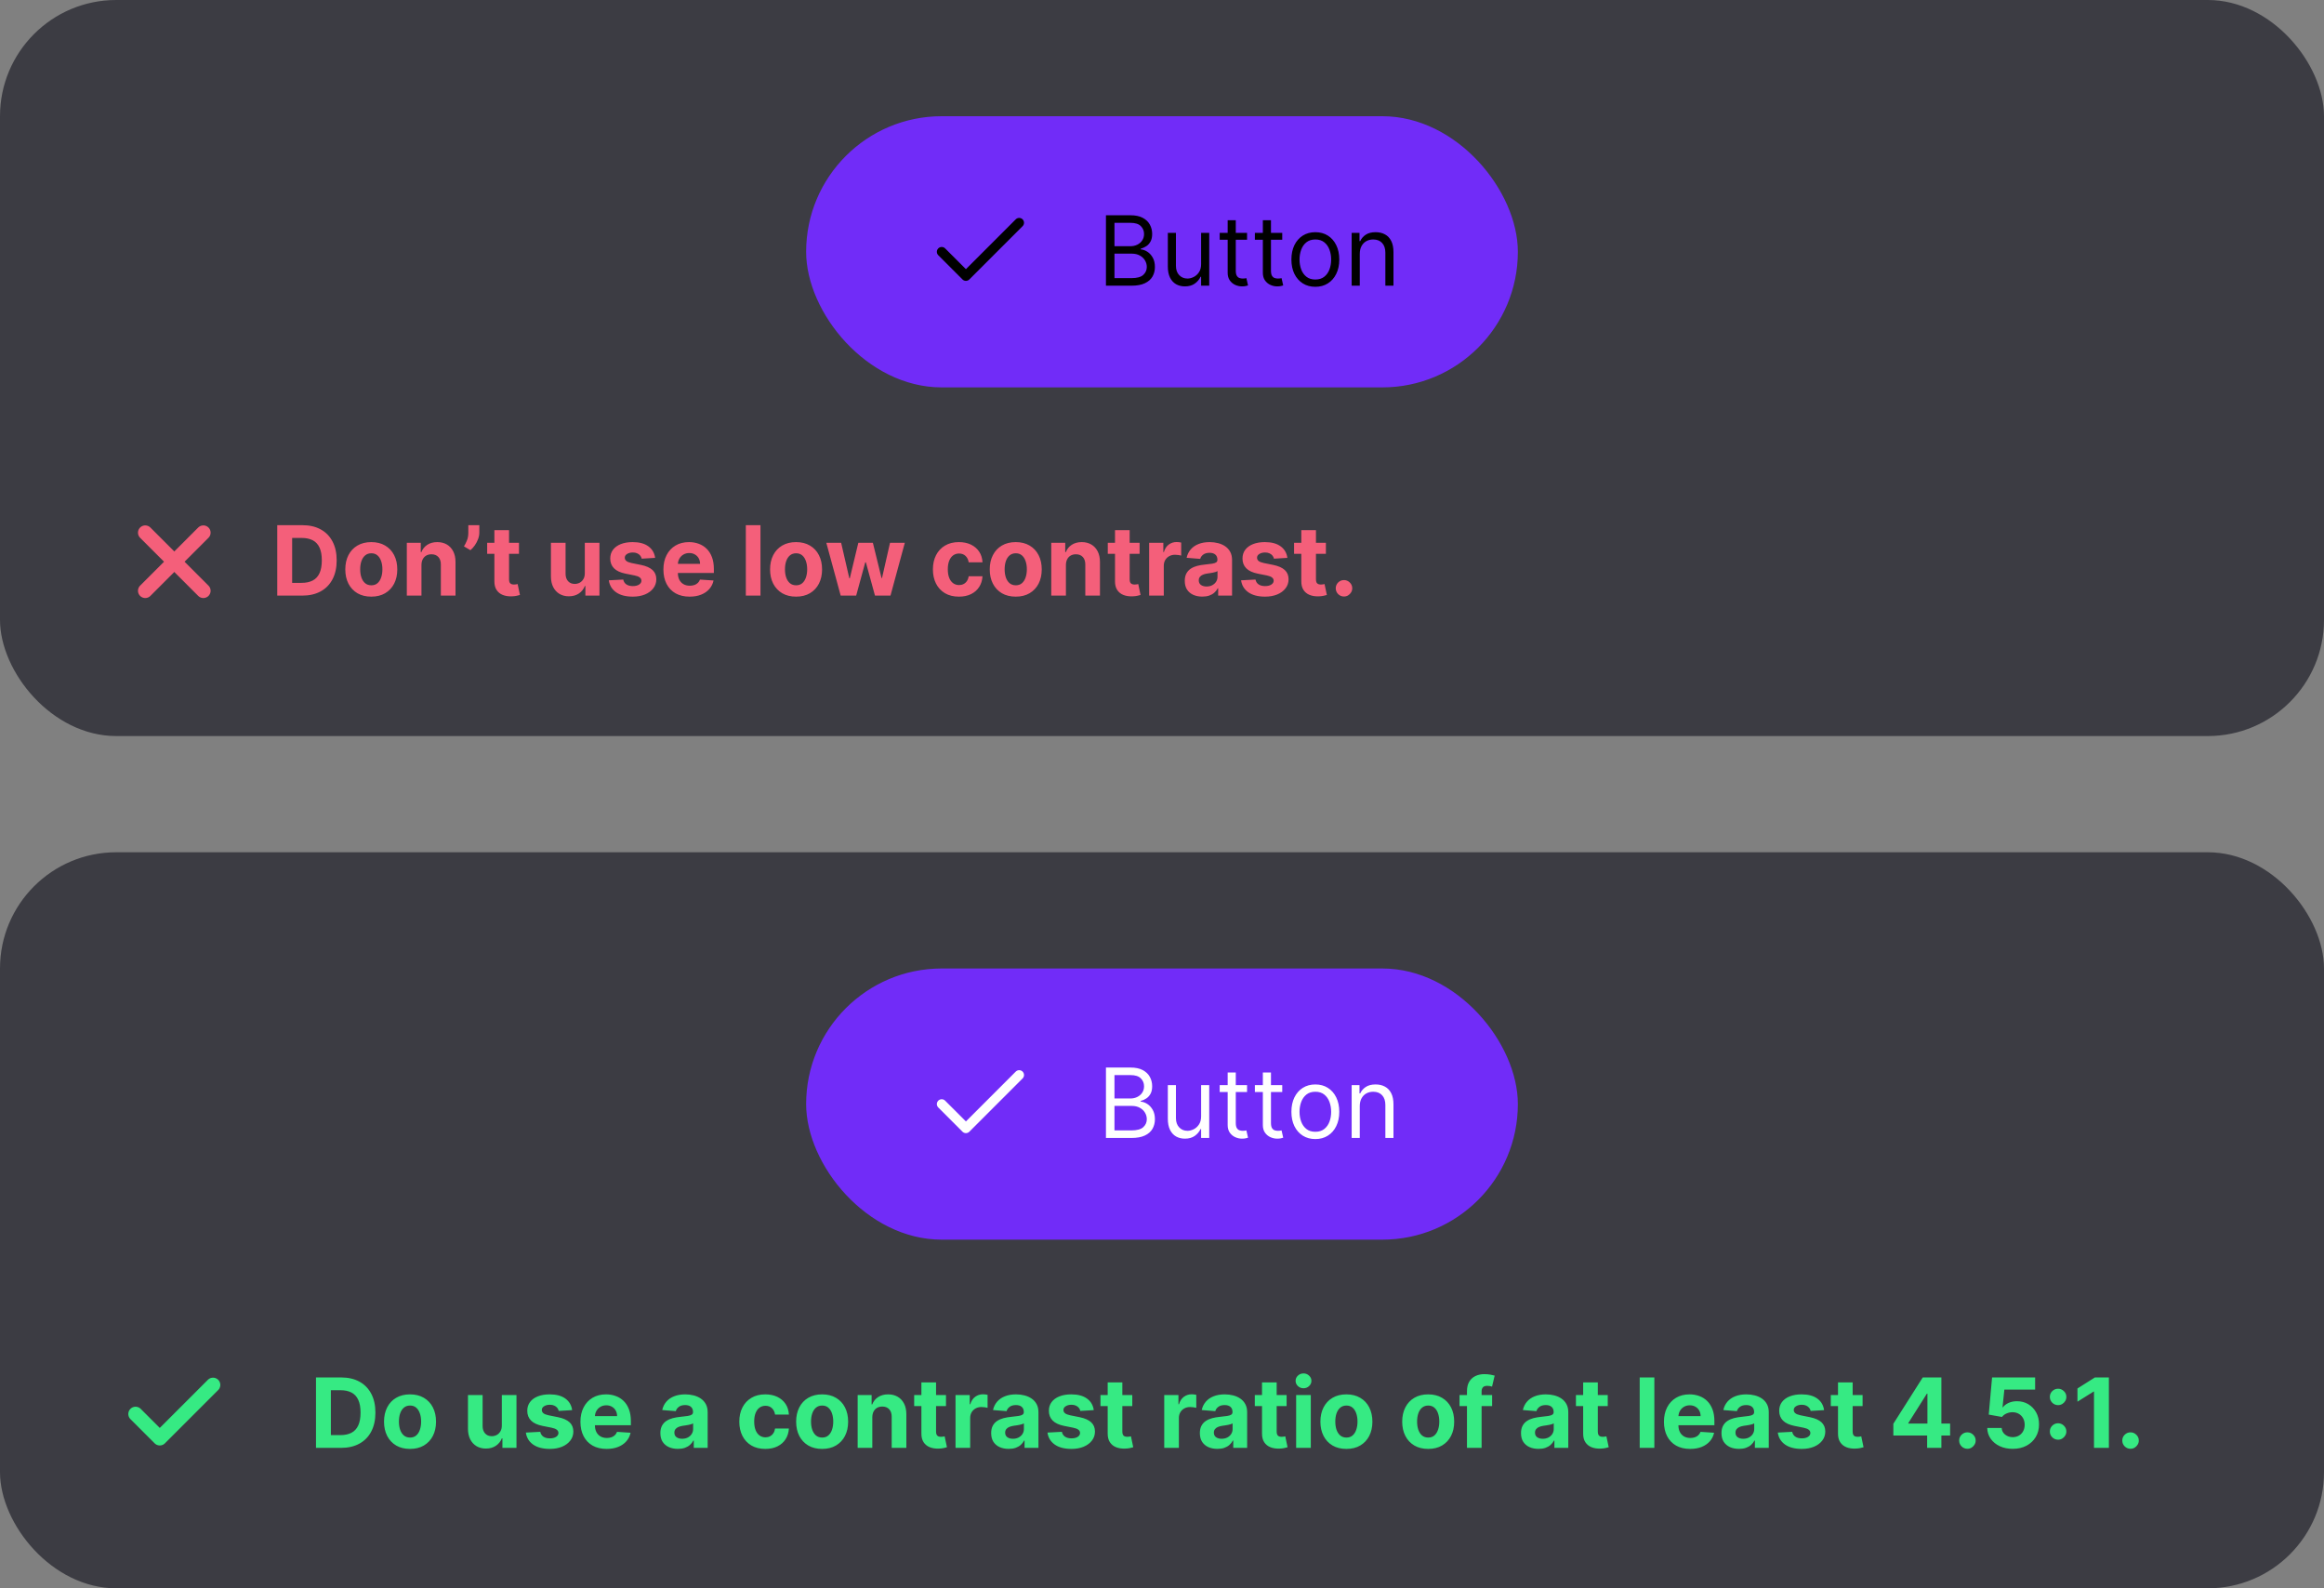 <svg width="480" height="328" viewBox="0 0 480 328" fill="none" xmlns="http://www.w3.org/2000/svg">
  <rect x="0" y="0" width="480" height="328" fill="#808080" stroke="none"/>
  <rect width="480" height="152" rx="24" fill="#3C3C43"/>
  <rect x="166.5" y="24" width="147" height="56" rx="28" fill="#712CF8"/>
  <path d="M210.5 46L199.5 57L194.5 52" stroke="black" stroke-width="2" stroke-linecap="round" stroke-linejoin="round"/>
  <path d="M228.423 59V44.455H233.509C234.522 44.455 235.358 44.63 236.016 44.98C236.674 45.326 237.164 45.792 237.486 46.379C237.808 46.962 237.969 47.608 237.969 48.318C237.969 48.943 237.858 49.459 237.635 49.867C237.417 50.274 237.128 50.596 236.769 50.832C236.414 51.069 236.028 51.244 235.611 51.358V51.5C236.056 51.528 236.503 51.685 236.953 51.969C237.403 52.253 237.78 52.66 238.083 53.19C238.386 53.721 238.537 54.369 238.537 55.136C238.537 55.865 238.371 56.521 238.04 57.104C237.709 57.686 237.185 58.148 236.47 58.489C235.755 58.83 234.825 59 233.679 59H228.423ZM230.185 57.438H233.679C234.83 57.438 235.646 57.215 236.129 56.77C236.617 56.32 236.861 55.776 236.861 55.136C236.861 54.644 236.735 54.189 236.485 53.773C236.234 53.351 235.876 53.015 235.412 52.764C234.948 52.508 234.399 52.381 233.764 52.381H230.185V57.438ZM230.185 50.847H233.452C233.982 50.847 234.46 50.742 234.887 50.534C235.317 50.326 235.658 50.032 235.909 49.653C236.165 49.275 236.293 48.83 236.293 48.318C236.293 47.679 236.07 47.137 235.625 46.692C235.18 46.242 234.475 46.017 233.509 46.017H230.185V50.847ZM248.079 54.54V48.091H249.755V59H248.079V57.153H247.965C247.71 57.707 247.312 58.178 246.772 58.567C246.232 58.95 245.551 59.142 244.727 59.142C244.045 59.142 243.439 58.993 242.909 58.695C242.378 58.392 241.962 57.937 241.659 57.331C241.356 56.72 241.204 55.951 241.204 55.023V48.091H242.88V54.909C242.88 55.705 243.103 56.339 243.548 56.812C243.998 57.286 244.57 57.523 245.267 57.523C245.683 57.523 246.107 57.416 246.538 57.203C246.973 56.99 247.338 56.663 247.632 56.223C247.93 55.783 248.079 55.222 248.079 54.54ZM257.569 48.091V49.511H251.916V48.091H257.569ZM253.564 45.477H255.24V55.875C255.24 56.349 255.309 56.704 255.446 56.94C255.588 57.172 255.768 57.329 255.986 57.409C256.208 57.485 256.443 57.523 256.689 57.523C256.873 57.523 257.025 57.513 257.143 57.494C257.262 57.471 257.356 57.452 257.427 57.438L257.768 58.943C257.655 58.986 257.496 59.028 257.292 59.071C257.089 59.118 256.831 59.142 256.518 59.142C256.045 59.142 255.581 59.04 255.126 58.837C254.676 58.633 254.302 58.323 254.004 57.906C253.711 57.49 253.564 56.964 253.564 56.33V45.477ZM264.835 48.091V49.511H259.182V48.091H264.835ZM260.829 45.477H262.506V55.875C262.506 56.349 262.574 56.704 262.711 56.94C262.854 57.172 263.033 57.329 263.251 57.409C263.474 57.485 263.708 57.523 263.954 57.523C264.139 57.523 264.291 57.513 264.409 57.494C264.527 57.471 264.622 57.452 264.693 57.438L265.034 58.943C264.92 58.986 264.762 59.028 264.558 59.071C264.354 59.118 264.096 59.142 263.784 59.142C263.31 59.142 262.846 59.04 262.392 58.837C261.942 58.633 261.568 58.323 261.27 57.906C260.976 57.49 260.829 56.964 260.829 56.33V45.477ZM271.671 59.227C270.686 59.227 269.822 58.993 269.079 58.524C268.34 58.055 267.762 57.4 267.346 56.557C266.934 55.714 266.728 54.729 266.728 53.602C266.728 52.466 266.934 51.474 267.346 50.626C267.762 49.779 268.34 49.121 269.079 48.652C269.822 48.183 270.686 47.949 271.671 47.949C272.656 47.949 273.518 48.183 274.256 48.652C275 49.121 275.577 49.779 275.989 50.626C276.406 51.474 276.614 52.466 276.614 53.602C276.614 54.729 276.406 55.714 275.989 56.557C275.577 57.4 275 58.055 274.256 58.524C273.518 58.993 272.656 59.227 271.671 59.227ZM271.671 57.722C272.419 57.722 273.035 57.53 273.518 57.146C274.001 56.763 274.358 56.258 274.59 55.633C274.822 55.008 274.938 54.331 274.938 53.602C274.938 52.873 274.822 52.194 274.59 51.564C274.358 50.934 274.001 50.425 273.518 50.037C273.035 49.649 272.419 49.455 271.671 49.455C270.923 49.455 270.307 49.649 269.824 50.037C269.341 50.425 268.984 50.934 268.752 51.564C268.52 52.194 268.404 52.873 268.404 53.602C268.404 54.331 268.52 55.008 268.752 55.633C268.984 56.258 269.341 56.763 269.824 57.146C270.307 57.53 270.923 57.722 271.671 57.722ZM280.849 52.438V59H279.173V48.091H280.792V49.795H280.934C281.19 49.242 281.578 48.796 282.099 48.46C282.62 48.119 283.292 47.949 284.116 47.949C284.855 47.949 285.501 48.1 286.055 48.403C286.609 48.702 287.04 49.156 287.347 49.767C287.655 50.373 287.809 51.14 287.809 52.068V59H286.133V52.182C286.133 51.325 285.91 50.657 285.465 50.179C285.02 49.696 284.41 49.455 283.633 49.455C283.098 49.455 282.62 49.571 282.198 49.803C281.782 50.035 281.453 50.373 281.211 50.818C280.97 51.263 280.849 51.803 280.849 52.438Z" fill="black"/>
  <path d="M42 110L30 122" stroke="#F45F7A" stroke-width="3" stroke-linecap="round" stroke-linejoin="round"/>
  <path d="M30 110L42 122" stroke="#F45F7A" stroke-width="3" stroke-linecap="round" stroke-linejoin="round"/>
  <path d="M62.42 123H57.264V108.455H62.463C63.926 108.455 65.186 108.746 66.242 109.328C67.297 109.906 68.109 110.737 68.678 111.821C69.251 112.905 69.537 114.203 69.537 115.713C69.537 117.228 69.251 118.53 68.678 119.619C68.109 120.708 67.293 121.544 66.227 122.126C65.167 122.709 63.898 123 62.42 123ZM60.34 120.365H62.293C63.202 120.365 63.966 120.204 64.587 119.882C65.212 119.555 65.68 119.051 65.993 118.369C66.31 117.683 66.469 116.797 66.469 115.713C66.469 114.638 66.31 113.76 65.993 113.078C65.68 112.396 65.214 111.894 64.594 111.572C63.974 111.25 63.209 111.089 62.3 111.089H60.34V120.365ZM76.687 123.213C75.584 123.213 74.63 122.979 73.825 122.51C73.025 122.036 72.407 121.378 71.971 120.536C71.536 119.688 71.318 118.705 71.318 117.588C71.318 116.461 71.536 115.476 71.971 114.634C72.407 113.786 73.025 113.128 73.825 112.659C74.63 112.186 75.584 111.949 76.687 111.949C77.79 111.949 78.742 112.186 79.542 112.659C80.347 113.128 80.967 113.786 81.403 114.634C81.839 115.476 82.056 116.461 82.056 117.588C82.056 118.705 81.839 119.688 81.403 120.536C80.967 121.378 80.347 122.036 79.542 122.51C78.742 122.979 77.79 123.213 76.687 123.213ZM76.701 120.869C77.203 120.869 77.622 120.727 77.959 120.443C78.295 120.154 78.548 119.761 78.718 119.264C78.894 118.767 78.981 118.201 78.981 117.567C78.981 116.932 78.894 116.366 78.718 115.869C78.548 115.372 78.295 114.979 77.959 114.69C77.622 114.402 77.203 114.257 76.701 114.257C76.195 114.257 75.769 114.402 75.423 114.69C75.082 114.979 74.824 115.372 74.649 115.869C74.478 116.366 74.393 116.932 74.393 117.567C74.393 118.201 74.478 118.767 74.649 119.264C74.824 119.761 75.082 120.154 75.423 120.443C75.769 120.727 76.195 120.869 76.701 120.869ZM87.049 116.693V123H84.024V112.091H86.907V114.016H87.035C87.277 113.381 87.681 112.879 88.25 112.51C88.818 112.136 89.507 111.949 90.316 111.949C91.074 111.949 91.734 112.115 92.298 112.446C92.861 112.777 93.299 113.251 93.612 113.866C93.924 114.477 94.081 115.206 94.081 116.054V123H91.055V116.594C91.06 115.926 90.889 115.405 90.544 115.031C90.198 114.652 89.722 114.463 89.116 114.463C88.709 114.463 88.349 114.551 88.037 114.726C87.729 114.901 87.487 115.157 87.312 115.493C87.142 115.824 87.054 116.224 87.049 116.693ZM99.001 108.455V109.989C99.001 110.424 98.915 110.869 98.745 111.324C98.579 111.774 98.357 112.2 98.077 112.602C97.798 113 97.493 113.339 97.161 113.618L95.826 112.83C96.063 112.455 96.271 112.041 96.451 111.587C96.636 111.132 96.728 110.604 96.728 110.003V108.455H99.001ZM107.19 112.091V114.364H100.62V112.091H107.19ZM102.112 109.477H105.137V119.648C105.137 119.927 105.18 120.145 105.265 120.301C105.35 120.453 105.469 120.559 105.62 120.621C105.776 120.682 105.956 120.713 106.16 120.713C106.302 120.713 106.444 120.701 106.586 120.678C106.728 120.649 106.837 120.628 106.913 120.614L107.388 122.865C107.237 122.912 107.024 122.967 106.749 123.028C106.475 123.095 106.141 123.135 105.748 123.149C105.019 123.178 104.379 123.08 103.83 122.858C103.286 122.635 102.862 122.29 102.559 121.821C102.256 121.352 102.107 120.76 102.112 120.045V109.477ZM120.785 118.355V112.091H123.811V123H120.906V121.018H120.792C120.546 121.658 120.136 122.171 119.564 122.56C118.995 122.948 118.302 123.142 117.483 123.142C116.753 123.142 116.112 122.976 115.558 122.645C115.004 122.313 114.571 121.842 114.258 121.232C113.95 120.621 113.794 119.889 113.789 119.037V112.091H116.815V118.497C116.82 119.141 116.993 119.65 117.333 120.024C117.674 120.398 118.131 120.585 118.704 120.585C119.069 120.585 119.41 120.502 119.727 120.337C120.044 120.166 120.3 119.915 120.494 119.584C120.693 119.252 120.79 118.843 120.785 118.355ZM135.308 115.202L132.538 115.372C132.49 115.135 132.388 114.922 132.232 114.733C132.076 114.539 131.87 114.385 131.614 114.271C131.363 114.153 131.063 114.094 130.712 114.094C130.244 114.094 129.848 114.193 129.526 114.392C129.204 114.586 129.043 114.847 129.043 115.173C129.043 115.434 129.147 115.654 129.356 115.834C129.564 116.014 129.922 116.158 130.428 116.267L132.403 116.665C133.463 116.883 134.254 117.233 134.775 117.716C135.296 118.199 135.556 118.833 135.556 119.619C135.556 120.334 135.345 120.962 134.924 121.501C134.507 122.041 133.934 122.463 133.205 122.766C132.481 123.064 131.645 123.213 130.698 123.213C129.254 123.213 128.103 122.912 127.246 122.311C126.394 121.705 125.895 120.881 125.748 119.839L128.724 119.683C128.814 120.124 129.031 120.46 129.377 120.692C129.723 120.919 130.165 121.033 130.705 121.033C131.236 121.033 131.662 120.931 131.984 120.727C132.31 120.519 132.476 120.251 132.481 119.925C132.476 119.65 132.36 119.425 132.133 119.25C131.906 119.07 131.555 118.933 131.082 118.838L129.192 118.462C128.127 118.249 127.334 117.879 126.813 117.354C126.297 116.828 126.039 116.158 126.039 115.344C126.039 114.643 126.228 114.039 126.607 113.533C126.991 113.026 127.528 112.635 128.219 112.361C128.915 112.086 129.73 111.949 130.663 111.949C132.04 111.949 133.125 112.24 133.915 112.822C134.711 113.405 135.175 114.198 135.308 115.202ZM142.433 123.213C141.311 123.213 140.345 122.986 139.535 122.531C138.73 122.072 138.11 121.423 137.674 120.585C137.239 119.742 137.021 118.746 137.021 117.595C137.021 116.473 137.239 115.488 137.674 114.641C138.11 113.793 138.723 113.133 139.514 112.659C140.309 112.186 141.242 111.949 142.312 111.949C143.032 111.949 143.702 112.065 144.322 112.297C144.947 112.524 145.492 112.867 145.956 113.327C146.424 113.786 146.789 114.364 147.049 115.06C147.31 115.751 147.44 116.561 147.44 117.489V118.32H138.228V116.445H144.592C144.592 116.009 144.497 115.623 144.308 115.287C144.118 114.951 143.856 114.688 143.52 114.499C143.188 114.304 142.802 114.207 142.362 114.207C141.903 114.207 141.495 114.314 141.14 114.527C140.79 114.735 140.515 115.017 140.316 115.372C140.118 115.723 140.016 116.113 140.011 116.544V118.327C140.011 118.866 140.11 119.333 140.309 119.726C140.513 120.119 140.799 120.422 141.169 120.635C141.538 120.848 141.976 120.955 142.483 120.955C142.819 120.955 143.127 120.907 143.406 120.812C143.685 120.718 143.924 120.576 144.123 120.386C144.322 120.197 144.474 119.965 144.578 119.69L147.376 119.875C147.234 120.547 146.943 121.134 146.502 121.636C146.067 122.134 145.503 122.522 144.812 122.801C144.126 123.076 143.333 123.213 142.433 123.213ZM157.069 108.455V123H154.043V108.455H157.069ZM164.422 123.213C163.318 123.213 162.364 122.979 161.559 122.51C160.759 122.036 160.141 121.378 159.706 120.536C159.27 119.688 159.052 118.705 159.052 117.588C159.052 116.461 159.27 115.476 159.706 114.634C160.141 113.786 160.759 113.128 161.559 112.659C162.364 112.186 163.318 111.949 164.422 111.949C165.525 111.949 166.476 112.186 167.277 112.659C168.082 113.128 168.702 113.786 169.137 114.634C169.573 115.476 169.791 116.461 169.791 117.588C169.791 118.705 169.573 119.688 169.137 120.536C168.702 121.378 168.082 122.036 167.277 122.51C166.476 122.979 165.525 123.213 164.422 123.213ZM164.436 120.869C164.938 120.869 165.357 120.727 165.693 120.443C166.029 120.154 166.282 119.761 166.453 119.264C166.628 118.767 166.716 118.201 166.716 117.567C166.716 116.932 166.628 116.366 166.453 115.869C166.282 115.372 166.029 114.979 165.693 114.69C165.357 114.402 164.938 114.257 164.436 114.257C163.929 114.257 163.503 114.402 163.157 114.69C162.816 114.979 162.558 115.372 162.383 115.869C162.213 116.366 162.127 116.932 162.127 117.567C162.127 118.201 162.213 118.767 162.383 119.264C162.558 119.761 162.816 120.154 163.157 120.443C163.503 120.727 163.929 120.869 164.436 120.869ZM173.637 123L170.668 112.091H173.729L175.419 119.42H175.519L177.28 112.091H180.284L182.074 119.378H182.167L183.828 112.091H186.882L183.921 123H180.718L178.843 116.139H178.708L176.833 123H173.637ZM198.054 123.213C196.937 123.213 195.976 122.976 195.171 122.503C194.371 122.025 193.755 121.362 193.324 120.514C192.898 119.667 192.685 118.691 192.685 117.588C192.685 116.471 192.9 115.491 193.331 114.648C193.767 113.8 194.385 113.14 195.185 112.666C195.985 112.188 196.937 111.949 198.04 111.949C198.992 111.949 199.825 112.122 200.54 112.467C201.255 112.813 201.821 113.298 202.238 113.923C202.654 114.548 202.884 115.282 202.926 116.125H200.071C199.991 115.58 199.778 115.143 199.432 114.811C199.091 114.475 198.644 114.307 198.09 114.307C197.621 114.307 197.212 114.435 196.861 114.69C196.516 114.941 196.246 115.308 196.051 115.791C195.857 116.274 195.76 116.859 195.76 117.545C195.76 118.241 195.855 118.833 196.044 119.321C196.239 119.809 196.511 120.18 196.861 120.436C197.212 120.692 197.621 120.82 198.09 120.82C198.435 120.82 198.746 120.749 199.02 120.607C199.3 120.464 199.529 120.259 199.709 119.989C199.894 119.714 200.015 119.385 200.071 119.001H202.926C202.879 119.835 202.652 120.569 202.245 121.203C201.842 121.833 201.286 122.325 200.576 122.68C199.865 123.036 199.025 123.213 198.054 123.213ZM209.793 123.213C208.689 123.213 207.735 122.979 206.93 122.51C206.13 122.036 205.512 121.378 205.077 120.536C204.641 119.688 204.423 118.705 204.423 117.588C204.423 116.461 204.641 115.476 205.077 114.634C205.512 113.786 206.13 113.128 206.93 112.659C207.735 112.186 208.689 111.949 209.793 111.949C210.896 111.949 211.848 112.186 212.648 112.659C213.453 113.128 214.073 113.786 214.509 114.634C214.944 115.476 215.162 116.461 215.162 117.588C215.162 118.705 214.944 119.688 214.509 120.536C214.073 121.378 213.453 122.036 212.648 122.51C211.848 122.979 210.896 123.213 209.793 123.213ZM209.807 120.869C210.309 120.869 210.728 120.727 211.064 120.443C211.4 120.154 211.653 119.761 211.824 119.264C211.999 118.767 212.087 118.201 212.087 117.567C212.087 116.932 211.999 116.366 211.824 115.869C211.653 115.372 211.4 114.979 211.064 114.69C210.728 114.402 210.309 114.257 209.807 114.257C209.3 114.257 208.874 114.402 208.528 114.69C208.188 114.979 207.929 115.372 207.754 115.869C207.584 116.366 207.499 116.932 207.499 117.567C207.499 118.201 207.584 118.767 207.754 119.264C207.929 119.761 208.188 120.154 208.528 120.443C208.874 120.727 209.3 120.869 209.807 120.869ZM220.155 116.693V123H217.129V112.091H220.013V114.016H220.141C220.382 113.381 220.787 112.879 221.355 112.51C221.923 112.136 222.612 111.949 223.422 111.949C224.179 111.949 224.84 112.115 225.403 112.446C225.967 112.777 226.405 113.251 226.717 113.866C227.03 114.477 227.186 115.206 227.186 116.054V123H224.161V116.594C224.165 115.926 223.995 115.405 223.649 115.031C223.304 114.652 222.828 114.463 222.222 114.463C221.814 114.463 221.455 114.551 221.142 114.726C220.834 114.901 220.593 115.157 220.418 115.493C220.247 115.824 220.16 116.224 220.155 116.693ZM235.373 112.091V114.364H228.804V112.091H235.373ZM230.295 109.477H233.321V119.648C233.321 119.927 233.363 120.145 233.449 120.301C233.534 120.453 233.652 120.559 233.804 120.621C233.96 120.682 234.14 120.713 234.343 120.713C234.485 120.713 234.627 120.701 234.77 120.678C234.912 120.649 235.02 120.628 235.096 120.614L235.572 122.865C235.421 122.912 235.208 122.967 234.933 123.028C234.658 123.095 234.324 123.135 233.931 123.149C233.202 123.178 232.563 123.08 232.014 122.858C231.469 122.635 231.046 122.29 230.743 121.821C230.44 121.352 230.29 120.76 230.295 120.045V109.477ZM237.344 123V112.091H240.277V113.994H240.391C240.59 113.317 240.924 112.806 241.392 112.46C241.861 112.11 242.401 111.935 243.012 111.935C243.163 111.935 243.327 111.944 243.502 111.963C243.677 111.982 243.831 112.008 243.963 112.041V114.726C243.821 114.683 243.625 114.645 243.374 114.612C243.123 114.579 242.893 114.562 242.685 114.562C242.24 114.562 241.842 114.66 241.492 114.854C241.146 115.043 240.872 115.308 240.668 115.649C240.469 115.99 240.37 116.383 240.37 116.828V123H237.344ZM248.326 123.206C247.63 123.206 247.01 123.085 246.465 122.844C245.921 122.598 245.49 122.235 245.173 121.757C244.86 121.274 244.704 120.673 244.704 119.953C244.704 119.347 244.815 118.838 245.038 118.426C245.26 118.014 245.563 117.683 245.947 117.432C246.33 117.181 246.766 116.991 247.254 116.864C247.746 116.736 248.262 116.646 248.802 116.594C249.436 116.527 249.948 116.466 250.336 116.409C250.724 116.348 251.006 116.258 251.181 116.139C251.356 116.021 251.444 115.846 251.444 115.614V115.571C251.444 115.121 251.302 114.773 251.018 114.527C250.738 114.281 250.341 114.158 249.825 114.158C249.28 114.158 248.847 114.278 248.525 114.52C248.203 114.757 247.99 115.055 247.886 115.415L245.087 115.188C245.229 114.525 245.509 113.952 245.925 113.469C246.342 112.981 246.879 112.607 247.538 112.347C248.201 112.081 248.968 111.949 249.839 111.949C250.445 111.949 251.025 112.02 251.579 112.162C252.138 112.304 252.632 112.524 253.063 112.822C253.499 113.121 253.842 113.504 254.093 113.973C254.344 114.437 254.469 114.993 254.469 115.642V123H251.6V121.487H251.515C251.34 121.828 251.105 122.129 250.812 122.389C250.518 122.645 250.165 122.846 249.754 122.993C249.342 123.135 248.866 123.206 248.326 123.206ZM249.192 121.118C249.638 121.118 250.031 121.03 250.371 120.855C250.712 120.675 250.98 120.434 251.174 120.131C251.368 119.828 251.465 119.484 251.465 119.101V117.943C251.371 118.005 251.24 118.062 251.075 118.114C250.914 118.161 250.731 118.206 250.528 118.249C250.324 118.286 250.121 118.322 249.917 118.355C249.713 118.384 249.529 118.41 249.363 118.433C249.008 118.485 248.698 118.568 248.433 118.682C248.167 118.795 247.961 118.949 247.815 119.143C247.668 119.333 247.594 119.57 247.594 119.854C247.594 120.266 247.744 120.58 248.042 120.798C248.345 121.011 248.728 121.118 249.192 121.118ZM265.893 115.202L263.124 115.372C263.076 115.135 262.974 114.922 262.818 114.733C262.662 114.539 262.456 114.385 262.2 114.271C261.949 114.153 261.649 114.094 261.298 114.094C260.83 114.094 260.434 114.193 260.112 114.392C259.79 114.586 259.629 114.847 259.629 115.173C259.629 115.434 259.733 115.654 259.942 115.834C260.15 116.014 260.508 116.158 261.014 116.267L262.989 116.665C264.049 116.883 264.84 117.233 265.361 117.716C265.882 118.199 266.142 118.833 266.142 119.619C266.142 120.334 265.931 120.962 265.51 121.501C265.093 122.041 264.52 122.463 263.791 122.766C263.067 123.064 262.231 123.213 261.284 123.213C259.84 123.213 258.689 122.912 257.832 122.311C256.98 121.705 256.481 120.881 256.334 119.839L259.31 119.683C259.4 120.124 259.617 120.46 259.963 120.692C260.309 120.919 260.751 121.033 261.291 121.033C261.821 121.033 262.248 120.931 262.57 120.727C262.896 120.519 263.062 120.251 263.067 119.925C263.062 119.65 262.946 119.425 262.719 119.25C262.491 119.07 262.141 118.933 261.668 118.838L259.778 118.462C258.713 118.249 257.92 117.879 257.399 117.354C256.883 116.828 256.625 116.158 256.625 115.344C256.625 114.643 256.814 114.039 257.193 113.533C257.577 113.026 258.114 112.635 258.805 112.361C259.501 112.086 260.316 111.949 261.249 111.949C262.626 111.949 263.711 112.24 264.501 112.822C265.297 113.405 265.761 114.198 265.893 115.202ZM273.85 112.091V114.364H267.28V112.091H273.85ZM268.772 109.477H271.797V119.648C271.797 119.927 271.84 120.145 271.925 120.301C272.01 120.453 272.129 120.559 272.28 120.621C272.436 120.682 272.616 120.713 272.82 120.713C272.962 120.713 273.104 120.701 273.246 120.678C273.388 120.649 273.497 120.628 273.573 120.614L274.049 122.865C273.897 122.912 273.684 122.967 273.409 123.028C273.135 123.095 272.801 123.135 272.408 123.149C271.679 123.178 271.04 123.08 270.49 122.858C269.946 122.635 269.522 122.29 269.219 121.821C268.916 121.352 268.767 120.76 268.772 120.045V109.477ZM277.589 123.185C277.12 123.185 276.718 123.019 276.382 122.688C276.05 122.351 275.885 121.949 275.885 121.48C275.885 121.016 276.05 120.618 276.382 120.287C276.718 119.955 277.12 119.79 277.589 119.79C278.044 119.79 278.441 119.955 278.782 120.287C279.123 120.618 279.294 121.016 279.294 121.48C279.294 121.793 279.213 122.079 279.052 122.339C278.896 122.595 278.69 122.801 278.434 122.957C278.179 123.109 277.897 123.185 277.589 123.185Z" fill="#F45F7A"/>
  <rect y="176" width="480" height="152" rx="24" fill="#3C3C43"/>
  <rect x="166.5" y="200" width="147" height="56" rx="28" fill="#712CF8"/>
  <path d="M210.5 222L199.5 233L194.5 228" stroke="white" stroke-width="2" stroke-linecap="round" stroke-linejoin="round"/>
  <path d="M228.423 235V220.455H233.509C234.522 220.455 235.358 220.63 236.016 220.98C236.674 221.326 237.164 221.792 237.486 222.379C237.808 222.962 237.969 223.608 237.969 224.318C237.969 224.943 237.858 225.459 237.635 225.866C237.417 226.274 237.128 226.596 236.769 226.832C236.414 227.069 236.028 227.244 235.611 227.358V227.5C236.056 227.528 236.503 227.685 236.953 227.969C237.403 228.253 237.78 228.66 238.083 229.19C238.386 229.721 238.537 230.369 238.537 231.136C238.537 231.866 238.371 232.521 238.04 233.104C237.709 233.686 237.185 234.148 236.47 234.489C235.755 234.83 234.825 235 233.679 235H228.423ZM230.185 233.438H233.679C234.83 233.438 235.646 233.215 236.129 232.77C236.617 232.32 236.861 231.776 236.861 231.136C236.861 230.644 236.735 230.189 236.485 229.773C236.234 229.351 235.876 229.015 235.412 228.764C234.948 228.509 234.399 228.381 233.764 228.381H230.185V233.438ZM230.185 226.847H233.452C233.982 226.847 234.46 226.742 234.887 226.534C235.317 226.326 235.658 226.032 235.909 225.653C236.165 225.275 236.293 224.83 236.293 224.318C236.293 223.679 236.07 223.137 235.625 222.692C235.18 222.242 234.475 222.017 233.509 222.017H230.185V226.847ZM248.079 230.54V224.091H249.755V235H248.079V233.153H247.965C247.71 233.707 247.312 234.179 246.772 234.567C246.232 234.95 245.551 235.142 244.727 235.142C244.045 235.142 243.439 234.993 242.909 234.695C242.378 234.392 241.962 233.937 241.659 233.331C241.356 232.72 241.204 231.951 241.204 231.023V224.091H242.88V230.909C242.88 231.705 243.103 232.339 243.548 232.812C243.998 233.286 244.57 233.523 245.267 233.523C245.683 233.523 246.107 233.416 246.538 233.203C246.973 232.99 247.338 232.663 247.632 232.223C247.93 231.783 248.079 231.222 248.079 230.54ZM257.569 224.091V225.511H251.916V224.091H257.569ZM253.564 221.477H255.24V231.875C255.24 232.348 255.309 232.704 255.446 232.94C255.588 233.172 255.768 233.329 255.986 233.409C256.208 233.485 256.443 233.523 256.689 233.523C256.873 233.523 257.025 233.513 257.143 233.494C257.262 233.471 257.356 233.452 257.427 233.438L257.768 234.943C257.655 234.986 257.496 235.028 257.292 235.071C257.089 235.118 256.831 235.142 256.518 235.142C256.045 235.142 255.581 235.04 255.126 234.837C254.676 234.633 254.302 234.323 254.004 233.906C253.711 233.49 253.564 232.964 253.564 232.33V221.477ZM264.835 224.091V225.511H259.182V224.091H264.835ZM260.829 221.477H262.506V231.875C262.506 232.348 262.574 232.704 262.711 232.94C262.854 233.172 263.033 233.329 263.251 233.409C263.474 233.485 263.708 233.523 263.954 233.523C264.139 233.523 264.291 233.513 264.409 233.494C264.527 233.471 264.622 233.452 264.693 233.438L265.034 234.943C264.92 234.986 264.762 235.028 264.558 235.071C264.354 235.118 264.096 235.142 263.784 235.142C263.31 235.142 262.846 235.04 262.392 234.837C261.942 234.633 261.568 234.323 261.27 233.906C260.976 233.49 260.829 232.964 260.829 232.33V221.477ZM271.671 235.227C270.686 235.227 269.822 234.993 269.079 234.524C268.34 234.055 267.762 233.4 267.346 232.557C266.934 231.714 266.728 230.729 266.728 229.602C266.728 228.466 266.934 227.474 267.346 226.626C267.762 225.779 268.34 225.121 269.079 224.652C269.822 224.183 270.686 223.949 271.671 223.949C272.656 223.949 273.518 224.183 274.256 224.652C275 225.121 275.577 225.779 275.989 226.626C276.406 227.474 276.614 228.466 276.614 229.602C276.614 230.729 276.406 231.714 275.989 232.557C275.577 233.4 275 234.055 274.256 234.524C273.518 234.993 272.656 235.227 271.671 235.227ZM271.671 233.722C272.419 233.722 273.035 233.53 273.518 233.146C274.001 232.763 274.358 232.259 274.59 231.634C274.822 231.009 274.938 230.331 274.938 229.602C274.938 228.873 274.822 228.194 274.59 227.564C274.358 226.934 274.001 226.425 273.518 226.037C273.035 225.649 272.419 225.455 271.671 225.455C270.923 225.455 270.307 225.649 269.824 226.037C269.341 226.425 268.984 226.934 268.752 227.564C268.52 228.194 268.404 228.873 268.404 229.602C268.404 230.331 268.52 231.009 268.752 231.634C268.984 232.259 269.341 232.763 269.824 233.146C270.307 233.53 270.923 233.722 271.671 233.722ZM280.849 228.438V235H279.173V224.091H280.792V225.795H280.934C281.19 225.241 281.578 224.796 282.099 224.46C282.62 224.119 283.292 223.949 284.116 223.949C284.855 223.949 285.501 224.1 286.055 224.403C286.609 224.702 287.04 225.156 287.347 225.767C287.655 226.373 287.809 227.14 287.809 228.068V235H286.133V228.182C286.133 227.325 285.91 226.657 285.465 226.179C285.02 225.696 284.41 225.455 283.633 225.455C283.098 225.455 282.62 225.571 282.198 225.803C281.782 226.035 281.453 226.373 281.211 226.818C280.97 227.263 280.849 227.803 280.849 228.438Z" fill="white"/>
  <path d="M44 286L33 297L28 292" stroke="#36EA83" stroke-width="3" stroke-linecap="round" stroke-linejoin="round"/>
  <path d="M70.421 299H65.264V284.455H70.463C71.926 284.455 73.186 284.746 74.242 285.328C75.297 285.906 76.109 286.737 76.678 287.821C77.251 288.905 77.537 290.203 77.537 291.713C77.537 293.228 77.251 294.53 76.678 295.619C76.109 296.708 75.293 297.544 74.227 298.126C73.167 298.709 71.898 299 70.421 299ZM68.34 296.365H70.293C71.202 296.365 71.966 296.204 72.587 295.882C73.212 295.555 73.68 295.051 73.993 294.369C74.31 293.683 74.469 292.797 74.469 291.713C74.469 290.638 74.31 289.76 73.993 289.078C73.68 288.396 73.214 287.894 72.594 287.572C71.974 287.25 71.209 287.089 70.3 287.089H68.34V296.365ZM84.687 299.213C83.584 299.213 82.63 298.979 81.825 298.51C81.025 298.036 80.407 297.378 79.971 296.536C79.536 295.688 79.318 294.705 79.318 293.588C79.318 292.461 79.536 291.476 79.971 290.634C80.407 289.786 81.025 289.128 81.825 288.659C82.63 288.186 83.584 287.949 84.687 287.949C85.79 287.949 86.742 288.186 87.542 288.659C88.347 289.128 88.967 289.786 89.403 290.634C89.839 291.476 90.056 292.461 90.056 293.588C90.056 294.705 89.839 295.688 89.403 296.536C88.967 297.378 88.347 298.036 87.542 298.51C86.742 298.979 85.79 299.213 84.687 299.213ZM84.701 296.869C85.203 296.869 85.622 296.727 85.959 296.443C86.295 296.154 86.548 295.761 86.718 295.264C86.894 294.767 86.981 294.201 86.981 293.567C86.981 292.932 86.894 292.366 86.718 291.869C86.548 291.372 86.295 290.979 85.959 290.69C85.622 290.402 85.203 290.257 84.701 290.257C84.195 290.257 83.769 290.402 83.423 290.69C83.082 290.979 82.824 291.372 82.649 291.869C82.478 292.366 82.393 292.932 82.393 293.567C82.393 294.201 82.478 294.767 82.649 295.264C82.824 295.761 83.082 296.154 83.423 296.443C83.769 296.727 84.195 296.869 84.701 296.869ZM103.648 294.355V288.091H106.674V299H103.769V297.018H103.656C103.409 297.658 103 298.171 102.427 298.56C101.859 298.948 101.165 299.142 100.346 299.142C99.617 299.142 98.975 298.976 98.421 298.645C97.867 298.313 97.434 297.842 97.121 297.232C96.814 296.621 96.657 295.889 96.653 295.037V288.091H99.678V294.497C99.683 295.141 99.856 295.65 100.197 296.024C100.538 296.398 100.995 296.585 101.567 296.585C101.932 296.585 102.273 296.502 102.59 296.337C102.907 296.166 103.163 295.915 103.357 295.584C103.556 295.252 103.653 294.843 103.648 294.355ZM118.171 291.202L115.401 291.372C115.354 291.135 115.252 290.922 115.096 290.733C114.939 290.539 114.733 290.385 114.478 290.271C114.227 290.153 113.926 290.094 113.576 290.094C113.107 290.094 112.712 290.193 112.39 290.392C112.068 290.586 111.907 290.847 111.907 291.173C111.907 291.434 112.011 291.654 112.219 291.834C112.427 292.014 112.785 292.158 113.292 292.267L115.266 292.665C116.327 292.883 117.117 293.233 117.638 293.716C118.159 294.199 118.419 294.833 118.419 295.619C118.419 296.334 118.209 296.962 117.787 297.501C117.371 298.041 116.798 298.463 116.069 298.766C115.344 299.064 114.508 299.213 113.561 299.213C112.117 299.213 110.967 298.912 110.11 298.311C109.257 297.705 108.758 296.881 108.611 295.839L111.587 295.683C111.677 296.124 111.895 296.46 112.24 296.692C112.586 296.919 113.029 297.033 113.569 297.033C114.099 297.033 114.525 296.931 114.847 296.727C115.174 296.519 115.339 296.251 115.344 295.925C115.339 295.65 115.223 295.425 114.996 295.25C114.769 295.07 114.418 294.933 113.945 294.838L112.056 294.462C110.99 294.249 110.197 293.879 109.676 293.354C109.16 292.828 108.902 292.158 108.902 291.344C108.902 290.643 109.092 290.039 109.471 289.533C109.854 289.026 110.391 288.635 111.083 288.361C111.779 288.086 112.593 287.949 113.526 287.949C114.904 287.949 115.988 288.24 116.779 288.822C117.574 289.405 118.038 290.198 118.171 291.202ZM125.296 299.213C124.174 299.213 123.208 298.986 122.398 298.531C121.594 298.072 120.973 297.423 120.538 296.585C120.102 295.742 119.884 294.746 119.884 293.595C119.884 292.473 120.102 291.488 120.538 290.641C120.973 289.793 121.586 289.133 122.377 288.659C123.173 288.186 124.105 287.949 125.175 287.949C125.895 287.949 126.565 288.065 127.185 288.297C127.81 288.524 128.355 288.867 128.819 289.327C129.288 289.786 129.652 290.364 129.913 291.06C130.173 291.751 130.303 292.561 130.303 293.489V294.32H121.092V292.445H127.455C127.455 292.009 127.361 291.623 127.171 291.287C126.982 290.951 126.719 290.688 126.383 290.499C126.051 290.304 125.665 290.207 125.225 290.207C124.766 290.207 124.359 290.314 124.004 290.527C123.653 290.735 123.379 291.017 123.18 291.372C122.981 291.723 122.879 292.113 122.874 292.544V294.327C122.874 294.866 122.974 295.333 123.173 295.726C123.376 296.119 123.663 296.422 124.032 296.635C124.401 296.848 124.839 296.955 125.346 296.955C125.682 296.955 125.99 296.907 126.269 296.812C126.549 296.718 126.788 296.576 126.987 296.386C127.185 296.197 127.337 295.965 127.441 295.69L130.239 295.875C130.097 296.547 129.806 297.134 129.366 297.636C128.93 298.134 128.367 298.522 127.675 298.801C126.989 299.076 126.196 299.213 125.296 299.213ZM140.017 299.206C139.321 299.206 138.701 299.085 138.157 298.844C137.612 298.598 137.181 298.235 136.864 297.757C136.551 297.274 136.395 296.673 136.395 295.953C136.395 295.347 136.507 294.838 136.729 294.426C136.952 294.014 137.255 293.683 137.638 293.432C138.022 293.181 138.457 292.991 138.945 292.864C139.437 292.736 139.953 292.646 140.493 292.594C141.128 292.527 141.639 292.466 142.027 292.409C142.416 292.348 142.697 292.258 142.873 292.139C143.048 292.021 143.135 291.846 143.135 291.614V291.571C143.135 291.121 142.993 290.773 142.709 290.527C142.43 290.281 142.032 290.158 141.516 290.158C140.971 290.158 140.538 290.278 140.216 290.52C139.894 290.757 139.681 291.055 139.577 291.415L136.779 291.188C136.921 290.525 137.2 289.952 137.617 289.469C138.033 288.981 138.571 288.607 139.229 288.347C139.892 288.081 140.659 287.949 141.53 287.949C142.136 287.949 142.716 288.02 143.27 288.162C143.829 288.304 144.324 288.524 144.755 288.822C145.19 289.121 145.533 289.504 145.784 289.973C146.035 290.437 146.161 290.993 146.161 291.642V299H143.292V297.487H143.206C143.031 297.828 142.797 298.129 142.503 298.389C142.21 298.645 141.857 298.846 141.445 298.993C141.033 299.135 140.557 299.206 140.017 299.206ZM140.884 297.118C141.329 297.118 141.722 297.03 142.063 296.855C142.404 296.675 142.671 296.434 142.865 296.131C143.06 295.828 143.157 295.484 143.157 295.101V293.943C143.062 294.005 142.932 294.062 142.766 294.114C142.605 294.161 142.423 294.206 142.219 294.249C142.016 294.286 141.812 294.322 141.608 294.355C141.405 294.384 141.22 294.41 141.054 294.433C140.699 294.485 140.389 294.568 140.124 294.682C139.859 294.795 139.653 294.949 139.506 295.143C139.359 295.333 139.286 295.57 139.286 295.854C139.286 296.266 139.435 296.58 139.733 296.798C140.036 297.011 140.42 297.118 140.884 297.118ZM158.066 299.213C156.949 299.213 155.987 298.976 155.183 298.503C154.382 298.025 153.767 297.362 153.336 296.514C152.91 295.667 152.697 294.691 152.697 293.588C152.697 292.471 152.912 291.491 153.343 290.648C153.779 289.8 154.397 289.14 155.197 288.666C155.997 288.188 156.949 287.949 158.052 287.949C159.004 287.949 159.837 288.122 160.552 288.467C161.267 288.813 161.833 289.298 162.249 289.923C162.666 290.548 162.896 291.282 162.938 292.125H160.083C160.003 291.58 159.79 291.143 159.444 290.811C159.103 290.475 158.656 290.307 158.102 290.307C157.633 290.307 157.223 290.435 156.873 290.69C156.527 290.941 156.257 291.308 156.063 291.791C155.869 292.274 155.772 292.859 155.772 293.545C155.772 294.241 155.867 294.833 156.056 295.321C156.25 295.809 156.522 296.18 156.873 296.436C157.223 296.692 157.633 296.82 158.102 296.82C158.447 296.82 158.757 296.749 159.032 296.607C159.311 296.464 159.541 296.259 159.721 295.989C159.906 295.714 160.026 295.385 160.083 295.001H162.938C162.891 295.835 162.664 296.569 162.256 297.203C161.854 297.833 161.298 298.325 160.587 298.68C159.877 299.036 159.037 299.213 158.066 299.213ZM169.804 299.213C168.701 299.213 167.747 298.979 166.942 298.51C166.142 298.036 165.524 297.378 165.088 296.536C164.653 295.688 164.435 294.705 164.435 293.588C164.435 292.461 164.653 291.476 165.088 290.634C165.524 289.786 166.142 289.128 166.942 288.659C167.747 288.186 168.701 287.949 169.804 287.949C170.908 287.949 171.859 288.186 172.659 288.659C173.464 289.128 174.085 289.786 174.52 290.634C174.956 291.476 175.174 292.461 175.174 293.588C175.174 294.705 174.956 295.688 174.52 296.536C174.085 297.378 173.464 298.036 172.659 298.51C171.859 298.979 170.908 299.213 169.804 299.213ZM169.819 296.869C170.32 296.869 170.739 296.727 171.076 296.443C171.412 296.154 171.665 295.761 171.836 295.264C172.011 294.767 172.098 294.201 172.098 293.567C172.098 292.932 172.011 292.366 171.836 291.869C171.665 291.372 171.412 290.979 171.076 290.69C170.739 290.402 170.32 290.257 169.819 290.257C169.312 290.257 168.886 290.402 168.54 290.69C168.199 290.979 167.941 291.372 167.766 291.869C167.596 292.366 167.51 292.932 167.51 293.567C167.51 294.201 167.596 294.767 167.766 295.264C167.941 295.761 168.199 296.154 168.54 296.443C168.886 296.727 169.312 296.869 169.819 296.869ZM180.167 292.693V299H177.141V288.091H180.025V290.016H180.152C180.394 289.381 180.799 288.879 181.367 288.51C181.935 288.136 182.624 287.949 183.434 287.949C184.191 287.949 184.852 288.115 185.415 288.446C185.979 288.777 186.417 289.251 186.729 289.866C187.042 290.477 187.198 291.206 187.198 292.054V299H184.172V292.594C184.177 291.926 184.007 291.405 183.661 291.031C183.315 290.652 182.839 290.463 182.233 290.463C181.826 290.463 181.466 290.551 181.154 290.726C180.846 290.901 180.605 291.157 180.429 291.493C180.259 291.824 180.171 292.224 180.167 292.693ZM195.385 288.091V290.364H188.815V288.091H195.385ZM190.307 285.477H193.332V295.648C193.332 295.927 193.375 296.145 193.46 296.301C193.545 296.453 193.664 296.559 193.815 296.621C193.972 296.682 194.152 296.713 194.355 296.713C194.497 296.713 194.639 296.701 194.781 296.678C194.923 296.649 195.032 296.628 195.108 296.614L195.584 298.865C195.432 298.912 195.219 298.967 194.945 299.028C194.67 299.095 194.336 299.135 193.943 299.149C193.214 299.178 192.575 299.08 192.026 298.858C191.481 298.635 191.057 298.29 190.754 297.821C190.451 297.352 190.302 296.76 190.307 296.045V285.477ZM197.356 299V288.091H200.289V289.994H200.403C200.602 289.317 200.935 288.806 201.404 288.46C201.873 288.11 202.413 287.935 203.023 287.935C203.175 287.935 203.338 287.944 203.513 287.963C203.689 287.982 203.843 288.008 203.975 288.041V290.726C203.833 290.683 203.637 290.645 203.386 290.612C203.135 290.579 202.905 290.562 202.697 290.562C202.252 290.562 201.854 290.66 201.504 290.854C201.158 291.043 200.883 291.308 200.68 291.649C200.481 291.99 200.381 292.383 200.381 292.828V299H197.356ZM208.338 299.206C207.642 299.206 207.021 299.085 206.477 298.844C205.932 298.598 205.502 298.235 205.184 297.757C204.872 297.274 204.716 296.673 204.716 295.953C204.716 295.347 204.827 294.838 205.049 294.426C205.272 294.014 205.575 293.683 205.958 293.432C206.342 293.181 206.778 292.991 207.265 292.864C207.758 292.736 208.274 292.646 208.814 292.594C209.448 292.527 209.959 292.466 210.348 292.409C210.736 292.348 211.018 292.258 211.193 292.139C211.368 292.021 211.456 291.846 211.456 291.614V291.571C211.456 291.121 211.314 290.773 211.029 290.527C210.75 290.281 210.352 290.158 209.836 290.158C209.292 290.158 208.859 290.278 208.537 290.52C208.215 290.757 208.002 291.055 207.897 291.415L205.099 291.188C205.241 290.525 205.52 289.952 205.937 289.469C206.354 288.981 206.891 288.607 207.549 288.347C208.212 288.081 208.979 287.949 209.85 287.949C210.457 287.949 211.037 288.02 211.591 288.162C212.149 288.304 212.644 288.524 213.075 288.822C213.511 289.121 213.854 289.504 214.105 289.973C214.356 290.437 214.481 290.993 214.481 291.642V299H211.612V297.487H211.527C211.351 297.828 211.117 298.129 210.824 298.389C210.53 298.645 210.177 298.846 209.765 298.993C209.353 299.135 208.877 299.206 208.338 299.206ZM209.204 297.118C209.649 297.118 210.042 297.03 210.383 296.855C210.724 296.675 210.992 296.434 211.186 296.131C211.38 295.828 211.477 295.484 211.477 295.101V293.943C211.382 294.005 211.252 294.062 211.086 294.114C210.925 294.161 210.743 294.206 210.539 294.249C210.336 294.286 210.132 294.322 209.929 294.355C209.725 294.384 209.54 294.41 209.375 294.433C209.02 294.485 208.709 294.568 208.444 294.682C208.179 294.795 207.973 294.949 207.826 295.143C207.68 295.333 207.606 295.57 207.606 295.854C207.606 296.266 207.755 296.58 208.054 296.798C208.357 297.011 208.74 297.118 209.204 297.118ZM225.905 291.202L223.135 291.372C223.088 291.135 222.986 290.922 222.83 290.733C222.674 290.539 222.468 290.385 222.212 290.271C221.961 290.153 221.66 290.094 221.31 290.094C220.841 290.094 220.446 290.193 220.124 290.392C219.802 290.586 219.641 290.847 219.641 291.173C219.641 291.434 219.745 291.654 219.953 291.834C220.162 292.014 220.519 292.158 221.026 292.267L223 292.665C224.061 292.883 224.852 293.233 225.373 293.716C225.893 294.199 226.154 294.833 226.154 295.619C226.154 296.334 225.943 296.962 225.522 297.501C225.105 298.041 224.532 298.463 223.803 298.766C223.078 299.064 222.243 299.213 221.296 299.213C219.852 299.213 218.701 298.912 217.844 298.311C216.992 297.705 216.492 296.881 216.346 295.839L219.321 295.683C219.411 296.124 219.629 296.46 219.975 296.692C220.32 296.919 220.763 297.033 221.303 297.033C221.833 297.033 222.259 296.931 222.581 296.727C222.908 296.519 223.074 296.251 223.078 295.925C223.074 295.65 222.958 295.425 222.73 295.25C222.503 295.07 222.153 294.933 221.679 294.838L219.79 294.462C218.725 294.249 217.932 293.879 217.411 293.354C216.895 292.828 216.637 292.158 216.637 291.344C216.637 290.643 216.826 290.039 217.205 289.533C217.588 289.026 218.126 288.635 218.817 288.361C219.513 288.086 220.328 287.949 221.26 287.949C222.638 287.949 223.722 288.24 224.513 288.822C225.309 289.405 225.773 290.198 225.905 291.202ZM233.862 288.091V290.364H227.292V288.091H233.862ZM228.783 285.477H231.809V295.648C231.809 295.927 231.852 296.145 231.937 296.301C232.022 296.453 232.14 296.559 232.292 296.621C232.448 296.682 232.628 296.713 232.832 296.713C232.974 296.713 233.116 296.701 233.258 296.678C233.4 296.649 233.509 296.628 233.585 296.614L234.06 298.865C233.909 298.912 233.696 298.967 233.421 299.028C233.147 299.095 232.813 299.135 232.42 299.149C231.691 299.178 231.051 299.08 230.502 298.858C229.958 298.635 229.534 298.29 229.231 297.821C228.928 297.352 228.779 296.76 228.783 296.045V285.477ZM240.461 299V288.091H243.395V289.994H243.508C243.707 289.317 244.041 288.806 244.51 288.46C244.978 288.11 245.518 287.935 246.129 287.935C246.28 287.935 246.444 287.944 246.619 287.963C246.794 287.982 246.948 288.008 247.081 288.041V290.726C246.939 290.683 246.742 290.645 246.491 290.612C246.24 290.579 246.011 290.562 245.802 290.562C245.357 290.562 244.959 290.66 244.609 290.854C244.263 291.043 243.989 291.308 243.785 291.649C243.586 291.99 243.487 292.383 243.487 292.828V299H240.461ZM251.443 299.206C250.747 299.206 250.127 299.085 249.582 298.844C249.038 298.598 248.607 298.235 248.29 297.757C247.977 297.274 247.821 296.673 247.821 295.953C247.821 295.347 247.932 294.838 248.155 294.426C248.377 294.014 248.68 293.683 249.064 293.432C249.447 293.181 249.883 292.991 250.371 292.864C250.863 292.736 251.379 292.646 251.919 292.594C252.554 292.527 253.065 292.466 253.453 292.409C253.841 292.348 254.123 292.258 254.298 292.139C254.473 292.021 254.561 291.846 254.561 291.614V291.571C254.561 291.121 254.419 290.773 254.135 290.527C253.856 290.281 253.458 290.158 252.942 290.158C252.397 290.158 251.964 290.278 251.642 290.52C251.32 290.757 251.107 291.055 251.003 291.415L248.205 291.188C248.347 290.525 248.626 289.952 249.043 289.469C249.459 288.981 249.997 288.607 250.655 288.347C251.318 288.081 252.085 287.949 252.956 287.949C253.562 287.949 254.142 288.02 254.696 288.162C255.255 288.304 255.75 288.524 256.18 288.822C256.616 289.121 256.959 289.504 257.21 289.973C257.461 290.437 257.587 290.993 257.587 291.642V299H254.717V297.487H254.632C254.457 297.828 254.223 298.129 253.929 298.389C253.635 298.645 253.283 298.846 252.871 298.993C252.459 299.135 251.983 299.206 251.443 299.206ZM252.31 297.118C252.755 297.118 253.148 297.03 253.489 296.855C253.83 296.675 254.097 296.434 254.291 296.131C254.485 295.828 254.582 295.484 254.582 295.101V293.943C254.488 294.005 254.357 294.062 254.192 294.114C254.031 294.161 253.848 294.206 253.645 294.249C253.441 294.286 253.238 294.322 253.034 294.355C252.83 294.384 252.646 294.41 252.48 294.433C252.125 294.485 251.815 294.568 251.55 294.682C251.285 294.795 251.079 294.949 250.932 295.143C250.785 295.333 250.712 295.57 250.712 295.854C250.712 296.266 250.861 296.58 251.159 296.798C251.462 297.011 251.846 297.118 252.31 297.118ZM265.737 288.091V290.364H259.167V288.091H265.737ZM260.658 285.477H263.684V295.648C263.684 295.927 263.727 296.145 263.812 296.301C263.897 296.453 264.015 296.559 264.167 296.621C264.323 296.682 264.503 296.713 264.707 296.713C264.849 296.713 264.991 296.701 265.133 296.678C265.275 296.649 265.384 296.628 265.46 296.614L265.935 298.865C265.784 298.912 265.571 298.967 265.296 299.028C265.022 299.095 264.688 299.135 264.295 299.149C263.566 299.178 262.926 299.08 262.377 298.858C261.833 298.635 261.409 298.29 261.106 297.821C260.803 297.352 260.654 296.76 260.658 296.045V285.477ZM267.707 299V288.091H270.733V299H267.707ZM269.227 286.685C268.777 286.685 268.392 286.536 268.07 286.237C267.752 285.934 267.594 285.572 267.594 285.151C267.594 284.734 267.752 284.376 268.07 284.078C268.392 283.775 268.777 283.624 269.227 283.624C269.677 283.624 270.061 283.775 270.378 284.078C270.7 284.376 270.861 284.734 270.861 285.151C270.861 285.572 270.7 285.934 270.378 286.237C270.061 286.536 269.677 286.685 269.227 286.685ZM278.086 299.213C276.982 299.213 276.028 298.979 275.223 298.51C274.423 298.036 273.805 297.378 273.37 296.536C272.934 295.688 272.716 294.705 272.716 293.588C272.716 292.461 272.934 291.476 273.37 290.634C273.805 289.786 274.423 289.128 275.223 288.659C276.028 288.186 276.982 287.949 278.086 287.949C279.189 287.949 280.141 288.186 280.941 288.659C281.746 289.128 282.366 289.786 282.801 290.634C283.237 291.476 283.455 292.461 283.455 293.588C283.455 294.705 283.237 295.688 282.801 296.536C282.366 297.378 281.746 298.036 280.941 298.51C280.141 298.979 279.189 299.213 278.086 299.213ZM278.1 296.869C278.602 296.869 279.021 296.727 279.357 296.443C279.693 296.154 279.946 295.761 280.117 295.264C280.292 294.767 280.38 294.201 280.38 293.567C280.38 292.932 280.292 292.366 280.117 291.869C279.946 291.372 279.693 290.979 279.357 290.69C279.021 290.402 278.602 290.257 278.1 290.257C277.593 290.257 277.167 290.402 276.821 290.69C276.48 290.979 276.222 291.372 276.047 291.869C275.877 292.366 275.792 292.932 275.792 293.567C275.792 294.201 275.877 294.767 276.047 295.264C276.222 295.761 276.48 296.154 276.821 296.443C277.167 296.727 277.593 296.869 278.1 296.869ZM294.98 299.213C293.877 299.213 292.923 298.979 292.118 298.51C291.318 298.036 290.7 297.378 290.264 296.536C289.829 295.688 289.611 294.705 289.611 293.588C289.611 292.461 289.829 291.476 290.264 290.634C290.7 289.786 291.318 289.128 292.118 288.659C292.923 288.186 293.877 287.949 294.98 287.949C296.083 287.949 297.035 288.186 297.835 288.659C298.64 289.128 299.26 289.786 299.696 290.634C300.132 291.476 300.349 292.461 300.349 293.588C300.349 294.705 300.132 295.688 299.696 296.536C299.26 297.378 298.64 298.036 297.835 298.51C297.035 298.979 296.083 299.213 294.98 299.213ZM294.994 296.869C295.496 296.869 295.915 296.727 296.251 296.443C296.588 296.154 296.841 295.761 297.011 295.264C297.187 294.767 297.274 294.201 297.274 293.567C297.274 292.932 297.187 292.366 297.011 291.869C296.841 291.372 296.588 290.979 296.251 290.69C295.915 290.402 295.496 290.257 294.994 290.257C294.488 290.257 294.062 290.402 293.716 290.69C293.375 290.979 293.117 291.372 292.942 291.869C292.771 292.366 292.686 292.932 292.686 293.567C292.686 294.201 292.771 294.767 292.942 295.264C293.117 295.761 293.375 296.154 293.716 296.443C294.062 296.727 294.488 296.869 294.994 296.869ZM308.183 288.091V290.364H301.45V288.091H308.183ZM302.991 299V287.303C302.991 286.512 303.145 285.856 303.453 285.335C303.766 284.814 304.192 284.424 304.732 284.163C305.271 283.903 305.884 283.773 306.571 283.773C307.035 283.773 307.459 283.808 307.842 283.879C308.231 283.95 308.519 284.014 308.709 284.071L308.169 286.344C308.051 286.306 307.904 286.27 307.729 286.237C307.558 286.204 307.383 286.188 307.203 286.188C306.758 286.188 306.448 286.292 306.273 286.5C306.098 286.704 306.01 286.99 306.01 287.359V299H302.991ZM317.771 299.206C317.075 299.206 316.455 299.085 315.911 298.844C315.366 298.598 314.935 298.235 314.618 297.757C314.305 297.274 314.149 296.673 314.149 295.953C314.149 295.347 314.26 294.838 314.483 294.426C314.705 294.014 315.009 293.683 315.392 293.432C315.776 293.181 316.211 292.991 316.699 292.864C317.191 292.736 317.707 292.646 318.247 292.594C318.882 292.527 319.393 292.466 319.781 292.409C320.17 292.348 320.451 292.258 320.626 292.139C320.802 292.021 320.889 291.846 320.889 291.614V291.571C320.889 291.121 320.747 290.773 320.463 290.527C320.184 290.281 319.786 290.158 319.27 290.158C318.725 290.158 318.292 290.278 317.97 290.52C317.648 290.757 317.435 291.055 317.331 291.415L314.533 291.188C314.675 290.525 314.954 289.952 315.371 289.469C315.787 288.981 316.325 288.607 316.983 288.347C317.646 288.081 318.413 287.949 319.284 287.949C319.89 287.949 320.47 288.02 321.024 288.162C321.583 288.304 322.078 288.524 322.509 288.822C322.944 289.121 323.287 289.504 323.538 289.973C323.789 290.437 323.915 290.993 323.915 291.642V299H321.045V297.487H320.96C320.785 297.828 320.551 298.129 320.257 298.389C319.964 298.645 319.611 298.846 319.199 298.993C318.787 299.135 318.311 299.206 317.771 299.206ZM318.638 297.118C319.083 297.118 319.476 297.03 319.817 296.855C320.158 296.675 320.425 296.434 320.619 296.131C320.813 295.828 320.911 295.484 320.911 295.101V293.943C320.816 294.005 320.686 294.062 320.52 294.114C320.359 294.161 320.177 294.206 319.973 294.249C319.769 294.286 319.566 294.322 319.362 294.355C319.159 294.384 318.974 294.41 318.808 294.433C318.453 294.485 318.143 294.568 317.878 294.682C317.613 294.795 317.407 294.949 317.26 295.143C317.113 295.333 317.04 295.57 317.04 295.854C317.04 296.266 317.189 296.58 317.487 296.798C317.79 297.011 318.174 297.118 318.638 297.118ZM332.065 288.091V290.364H325.495V288.091H332.065ZM326.987 285.477H330.012V295.648C330.012 295.927 330.055 296.145 330.14 296.301C330.225 296.453 330.344 296.559 330.495 296.621C330.651 296.682 330.831 296.713 331.035 296.713C331.177 296.713 331.319 296.701 331.461 296.678C331.603 296.649 331.712 296.628 331.788 296.614L332.263 298.865C332.112 298.912 331.899 298.967 331.624 299.028C331.35 299.095 331.016 299.135 330.623 299.149C329.894 299.178 329.254 299.08 328.705 298.858C328.161 298.635 327.737 298.29 327.434 297.821C327.131 297.352 326.982 296.76 326.987 296.045V285.477ZM341.69 284.455V299H338.664V284.455H341.69ZM349.085 299.213C347.963 299.213 346.997 298.986 346.188 298.531C345.383 298.072 344.762 297.423 344.327 296.585C343.891 295.742 343.673 294.746 343.673 293.595C343.673 292.473 343.891 291.488 344.327 290.641C344.762 289.793 345.375 289.133 346.166 288.659C346.962 288.186 347.894 287.949 348.964 287.949C349.684 287.949 350.354 288.065 350.974 288.297C351.599 288.524 352.144 288.867 352.608 289.327C353.077 289.786 353.441 290.364 353.702 291.06C353.962 291.751 354.092 292.561 354.092 293.489V294.32H344.881V292.445H351.244C351.244 292.009 351.15 291.623 350.96 291.287C350.771 290.951 350.508 290.688 350.172 290.499C349.84 290.304 349.455 290.207 349.014 290.207C348.555 290.207 348.148 290.314 347.793 290.527C347.442 290.735 347.168 291.017 346.969 291.372C346.77 291.723 346.668 292.113 346.663 292.544V294.327C346.663 294.866 346.763 295.333 346.962 295.726C347.165 296.119 347.452 296.422 347.821 296.635C348.19 296.848 348.628 296.955 349.135 296.955C349.471 296.955 349.779 296.907 350.058 296.812C350.338 296.718 350.577 296.576 350.776 296.386C350.974 296.197 351.126 295.965 351.23 295.69L354.028 295.875C353.886 296.547 353.595 297.134 353.155 297.636C352.719 298.134 352.156 298.522 351.464 298.801C350.778 299.076 349.985 299.213 349.085 299.213ZM359.178 299.206C358.482 299.206 357.861 299.085 357.317 298.844C356.772 298.598 356.341 298.235 356.024 297.757C355.712 297.274 355.555 296.673 355.555 295.953C355.555 295.347 355.667 294.838 355.889 294.426C356.112 294.014 356.415 293.683 356.798 293.432C357.182 293.181 357.617 292.991 358.105 292.864C358.598 292.736 359.114 292.646 359.653 292.594C360.288 292.527 360.799 292.466 361.188 292.409C361.576 292.348 361.857 292.258 362.033 292.139C362.208 292.021 362.295 291.846 362.295 291.614V291.571C362.295 291.121 362.153 290.773 361.869 290.527C361.59 290.281 361.192 290.158 360.676 290.158C360.132 290.158 359.698 290.278 359.376 290.52C359.054 290.757 358.841 291.055 358.737 291.415L355.939 291.188C356.081 290.525 356.36 289.952 356.777 289.469C357.194 288.981 357.731 288.607 358.389 288.347C359.052 288.081 359.819 287.949 360.69 287.949C361.296 287.949 361.876 288.02 362.43 288.162C362.989 288.304 363.484 288.524 363.915 288.822C364.35 289.121 364.694 289.504 364.945 289.973C365.196 290.437 365.321 290.993 365.321 291.642V299H362.452V297.487H362.366C362.191 297.828 361.957 298.129 361.663 298.389C361.37 298.645 361.017 298.846 360.605 298.993C360.193 299.135 359.717 299.206 359.178 299.206ZM360.044 297.118C360.489 297.118 360.882 297.03 361.223 296.855C361.564 296.675 361.831 296.434 362.026 296.131C362.22 295.828 362.317 295.484 362.317 295.101V293.943C362.222 294.005 362.092 294.062 361.926 294.114C361.765 294.161 361.583 294.206 361.379 294.249C361.176 294.286 360.972 294.322 360.768 294.355C360.565 294.384 360.38 294.41 360.214 294.433C359.859 294.485 359.549 294.568 359.284 294.682C359.019 294.795 358.813 294.949 358.666 295.143C358.519 295.333 358.446 295.57 358.446 295.854C358.446 296.266 358.595 296.58 358.893 296.798C359.196 297.011 359.58 297.118 360.044 297.118ZM376.745 291.202L373.975 291.372C373.928 291.135 373.826 290.922 373.67 290.733C373.513 290.539 373.308 290.385 373.052 290.271C372.801 290.153 372.5 290.094 372.15 290.094C371.681 290.094 371.286 290.193 370.964 290.392C370.642 290.586 370.481 290.847 370.481 291.173C370.481 291.434 370.585 291.654 370.793 291.834C371.002 292.014 371.359 292.158 371.866 292.267L373.84 292.665C374.901 292.883 375.692 293.233 376.212 293.716C376.733 294.199 376.994 294.833 376.994 295.619C376.994 296.334 376.783 296.962 376.362 297.501C375.945 298.041 375.372 298.463 374.643 298.766C373.918 299.064 373.083 299.213 372.136 299.213C370.692 299.213 369.541 298.912 368.684 298.311C367.832 297.705 367.332 296.881 367.185 295.839L370.161 295.683C370.251 296.124 370.469 296.46 370.815 296.692C371.16 296.919 371.603 297.033 372.143 297.033C372.673 297.033 373.099 296.931 373.421 296.727C373.748 296.519 373.914 296.251 373.918 295.925C373.914 295.65 373.798 295.425 373.57 295.25C373.343 295.07 372.993 294.933 372.519 294.838L370.63 294.462C369.565 294.249 368.772 293.879 368.251 293.354C367.735 292.828 367.477 292.158 367.477 291.344C367.477 290.643 367.666 290.039 368.045 289.533C368.428 289.026 368.966 288.635 369.657 288.361C370.353 288.086 371.167 287.949 372.1 287.949C373.478 287.949 374.562 288.24 375.353 288.822C376.148 289.405 376.612 290.198 376.745 291.202ZM384.701 288.091V290.364H378.132V288.091H384.701ZM379.623 285.477H382.649V295.648C382.649 295.927 382.691 296.145 382.777 296.301C382.862 296.453 382.98 296.559 383.132 296.621C383.288 296.682 383.468 296.713 383.672 296.713C383.814 296.713 383.956 296.701 384.098 296.678C384.24 296.649 384.349 296.628 384.424 296.614L384.9 298.865C384.749 298.912 384.536 298.967 384.261 299.028C383.986 299.095 383.653 299.135 383.26 299.149C382.53 299.178 381.891 299.08 381.342 298.858C380.797 298.635 380.374 298.29 380.071 297.821C379.768 297.352 379.618 296.76 379.623 296.045V285.477ZM391.053 296.443V294.021L397.125 284.455H399.213V287.807H397.977L394.149 293.865V293.979H402.778V296.443H391.053ZM398.034 299V295.705L398.091 294.632V284.455H400.974V299H398.034ZM406.351 299.185C405.882 299.185 405.48 299.019 405.143 298.688C404.812 298.351 404.646 297.949 404.646 297.48C404.646 297.016 404.812 296.618 405.143 296.287C405.48 295.955 405.882 295.79 406.351 295.79C406.805 295.79 407.203 295.955 407.544 296.287C407.885 296.618 408.055 297.016 408.055 297.48C408.055 297.793 407.975 298.079 407.814 298.339C407.658 298.595 407.452 298.801 407.196 298.957C406.94 299.109 406.659 299.185 406.351 299.185ZM415.706 299.199C414.703 299.199 413.808 299.014 413.022 298.645C412.24 298.276 411.62 297.767 411.161 297.118C410.702 296.469 410.462 295.726 410.444 294.888H413.426C413.46 295.451 413.696 295.908 414.137 296.259C414.577 296.609 415.1 296.784 415.706 296.784C416.189 296.784 416.615 296.678 416.985 296.464C417.359 296.247 417.65 295.946 417.858 295.562C418.071 295.174 418.178 294.729 418.178 294.227C418.178 293.716 418.069 293.266 417.851 292.878C417.638 292.49 417.342 292.187 416.963 291.969C416.585 291.751 416.151 291.64 415.664 291.635C415.238 291.635 414.823 291.723 414.421 291.898C414.023 292.073 413.713 292.312 413.49 292.615L410.756 292.125L411.445 284.455H420.337V286.969H413.98L413.604 290.612H413.689C413.945 290.252 414.331 289.954 414.847 289.717C415.363 289.481 415.941 289.362 416.58 289.362C417.456 289.362 418.237 289.568 418.924 289.98C419.61 290.392 420.152 290.958 420.55 291.678C420.948 292.393 421.144 293.216 421.14 294.149C421.144 295.129 420.917 296 420.458 296.763C420.003 297.52 419.366 298.117 418.547 298.553C417.733 298.983 416.786 299.199 415.706 299.199ZM425.081 297.31C424.613 297.31 424.21 297.144 423.874 296.812C423.542 296.481 423.377 296.079 423.377 295.605C423.377 295.141 423.542 294.743 423.874 294.412C424.21 294.08 424.613 293.915 425.081 293.915C425.536 293.915 425.934 294.08 426.275 294.412C426.615 294.743 426.786 295.141 426.786 295.605C426.786 295.918 426.705 296.204 426.544 296.464C426.388 296.72 426.182 296.926 425.926 297.082C425.671 297.234 425.389 297.31 425.081 297.31ZM425.081 290.172C424.613 290.172 424.21 290.006 423.874 289.675C423.542 289.343 423.377 288.941 423.377 288.467C423.377 288.003 423.542 287.608 423.874 287.281C424.21 286.95 424.613 286.784 425.081 286.784C425.536 286.784 425.934 286.95 426.275 287.281C426.615 287.608 426.786 288.003 426.786 288.467C426.786 288.785 426.705 289.073 426.544 289.334C426.388 289.589 426.182 289.793 425.926 289.945C425.671 290.096 425.389 290.172 425.081 290.172ZM435.57 284.455V299H432.494V287.374H432.409L429.078 289.462V286.734L432.679 284.455H435.57ZM440.042 299.185C439.574 299.185 439.171 299.019 438.835 298.688C438.503 298.351 438.338 297.949 438.338 297.48C438.338 297.016 438.503 296.618 438.835 296.287C439.171 295.955 439.574 295.79 440.042 295.79C440.497 295.79 440.895 295.955 441.235 296.287C441.576 296.618 441.747 297.016 441.747 297.48C441.747 297.793 441.666 298.079 441.505 298.339C441.349 298.595 441.143 298.801 440.887 298.957C440.632 299.109 440.35 299.185 440.042 299.185Z" fill="#36EA83"/>
</svg>
